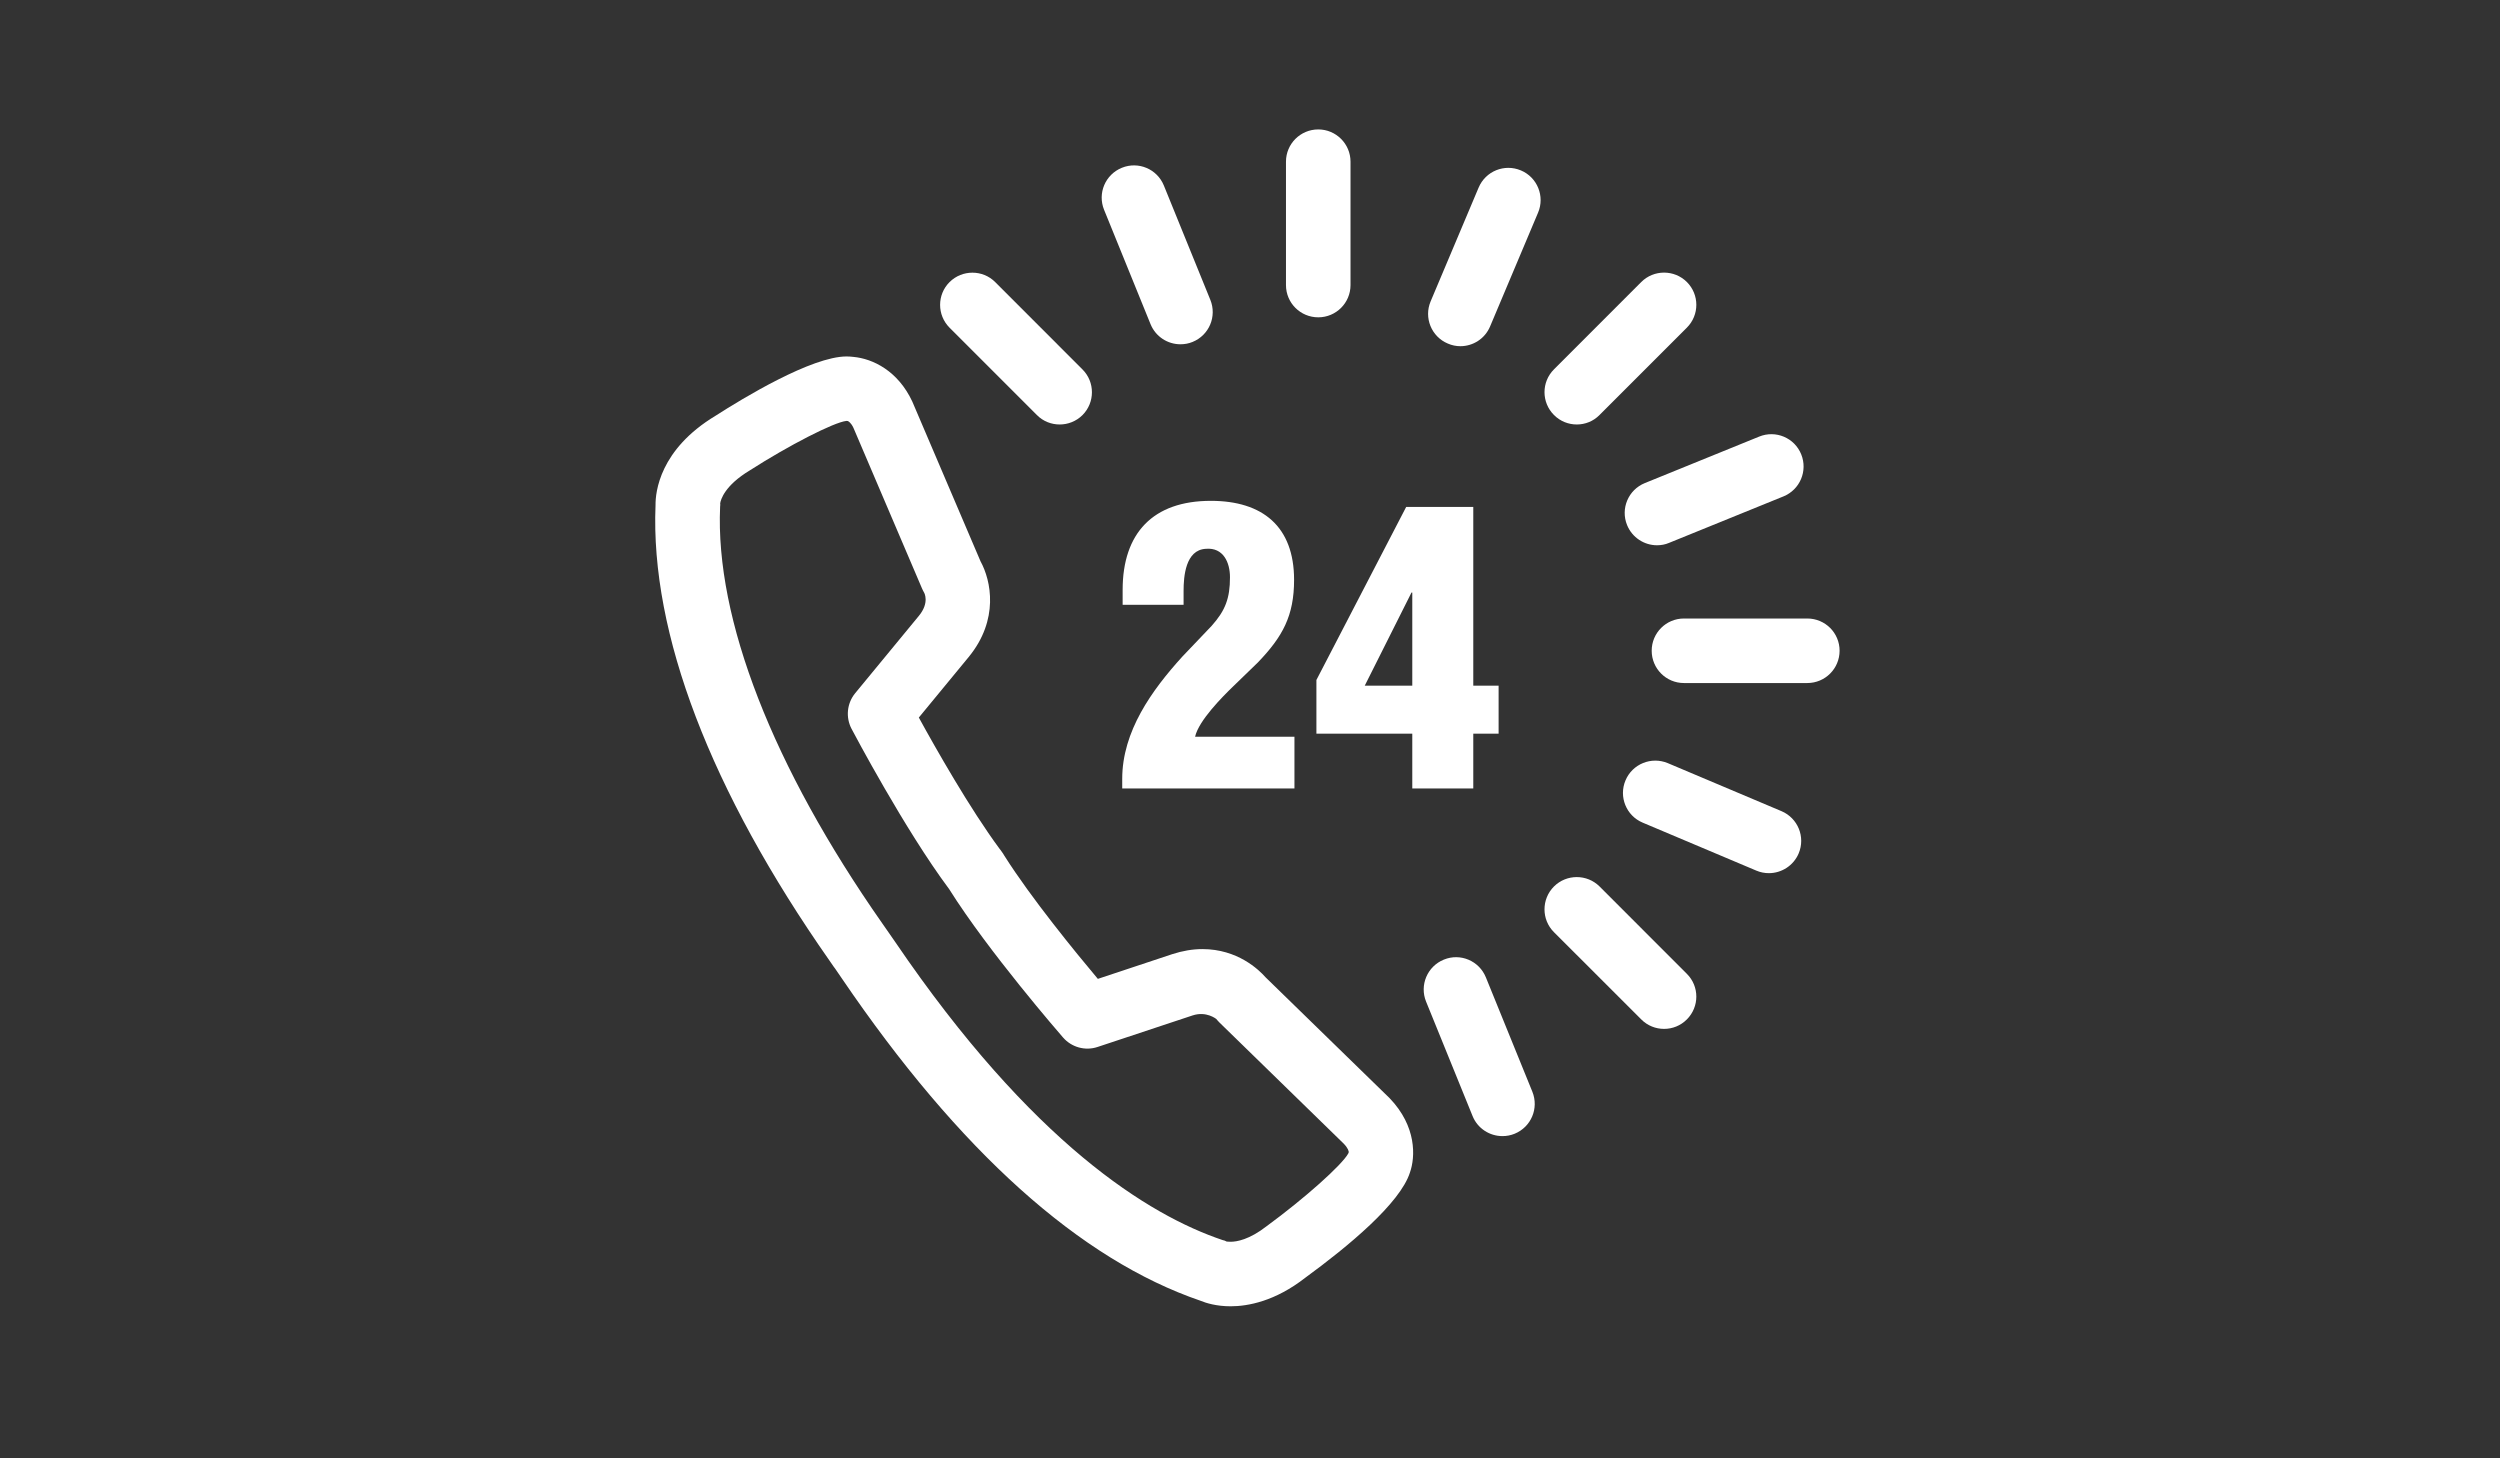 <?xml version="1.0" encoding="utf-8"?>
<!-- Generator: Adobe Illustrator 16.0.0, SVG Export Plug-In . SVG Version: 6.00 Build 0)  -->
<!DOCTYPE svg PUBLIC "-//W3C//DTD SVG 1.1//EN" "http://www.w3.org/Graphics/SVG/1.1/DTD/svg11.dtd">
<svg version="1.1" id="Ebene_1" xmlns="http://www.w3.org/2000/svg" xmlns:xlink="http://www.w3.org/1999/xlink" x="0px" y="0px"
	 width="960px" height="560px" viewBox="0 0 960 560" enable-background="new 0 0 960 560" xml:space="preserve">
<rect x="0" y="0" width="960" height="560" fill="#333333" stroke="none"/>
<g>
	<g>
		<path fill="#FFFFFF" d="M431.092,232.251v-5.74c0-21.785,11.641-34.188,33.863-34.188c19.917,0,31.972,9.867,31.972,30.337
			c0,13.854-4.401,21.808-13.854,31.673l-9.566,9.268c-3.963,3.827-13.23,13.117-14.592,19.295h38.152v19.87h-66.137v-3.666
			c0-18.28,11.342-34.025,23.1-46.979l11.227-11.78c5.278-5.901,7.052-10.604,7.052-18.694c0-5.602-2.511-11.504-9.291-10.903
			c-7.789,0.437-8.526,10.58-8.526,16.205v5.303H431.092L431.092,232.251z"/>
		<path fill="#FFFFFF" d="M505.502,261.111l34.465-66.436h25.772v68.627h9.728v18.418h-9.728v21.046h-23.423v-21.046h-36.814
			V261.111z M542.316,263.302v-35.778h-0.299l-17.957,35.778H542.316z"/>
	</g>
	<g>
		<path fill="#FFFFFF" d="M506.217,121.852c-6.868,0-12.402-5.532-12.402-12.378V62.079c0-6.824,5.534-12.38,12.402-12.38
			c6.826,0,12.381,5.556,12.381,12.38v47.396C518.598,116.32,513.043,121.852,506.217,121.852z"/>
	</g>
	<g>
		<path fill="#FFFFFF" d="M694.003,262.287H646.63c-6.847,0-12.38-5.557-12.38-12.402c0-6.846,5.533-12.378,12.38-12.378h47.373
			c6.868,0,12.4,5.532,12.4,12.378C706.403,256.73,700.871,262.287,694.003,262.287z"/>
	</g>
	<g>
		<path fill="#FFFFFF" d="M638.999,395.092c-3.157,0-6.34-1.199-8.76-3.644l-33.519-33.494c-4.84-4.817-4.84-12.701,0-17.543
			c4.84-4.817,12.679-4.817,17.521,0l33.519,33.541c4.84,4.817,4.84,12.656,0,17.496
			C645.34,393.893,642.181,395.092,638.999,395.092z"/>
	</g>
	<g>
		<path fill="#FFFFFF" d="M406.909,163.001c-3.182,0-6.362-1.199-8.759-3.643l-33.519-33.519c-4.842-4.84-4.842-12.701,0-17.519
			c4.842-4.817,12.726-4.817,17.521,0l33.517,33.542c4.84,4.817,4.84,12.701,0,17.543
			C413.248,161.803,410.091,163.001,406.909,163.001z"/>
	</g>
	<g>
		<path fill="#FFFFFF" d="M605.482,163.001c-3.159,0-6.342-1.199-8.762-3.643c-4.84-4.84-4.84-12.679,0-17.521l33.519-33.54
			c4.842-4.819,12.679-4.819,17.521,0c4.84,4.84,4.84,12.678,0,17.519l-33.519,33.519
			C611.844,161.803,608.662,163.001,605.482,163.001z"/>
	</g>
	<g>
		<path fill="#FFFFFF" d="M560.784,132.94c-1.592,0-3.252-0.323-4.819-1.013c-6.316-2.652-9.266-9.937-6.593-16.229l18.419-43.662
			c2.673-6.316,9.912-9.267,16.252-6.592c6.292,2.65,9.245,9.935,6.569,16.229l-18.418,43.683
			C570.211,130.082,565.624,132.94,560.784,132.94z"/>
	</g>
	<g>
		<path fill="#FFFFFF" d="M636.28,209.382c-4.866,0-9.521-2.927-11.479-7.746c-2.583-6.317,0.459-13.554,6.821-16.137l43.893-17.841
			c6.361-2.605,13.601,0.459,16.16,6.823c2.557,6.339-0.485,13.554-6.824,16.136l-43.916,17.842
			C639.438,209.106,637.846,209.382,636.28,209.382z"/>
	</g>
	<g>
		<path fill="#FFFFFF" d="M576.941,436.264c-4.886,0-9.544-2.904-11.479-7.724l-17.842-43.913
			c-2.581-6.318,0.461-13.556,6.823-16.139c6.341-2.605,13.556,0.462,16.138,6.825l17.84,43.891
			c2.583,6.362-0.459,13.578-6.821,16.159C580.078,435.987,578.511,436.264,576.941,436.264z"/>
	</g>
	<g>
		<path fill="#FFFFFF" d="M453.29,132.203c-4.887,0-9.519-2.904-11.48-7.723l-17.842-43.913c-2.583-6.341,0.461-13.556,6.823-16.137
			c6.339-2.582,13.554,0.46,16.137,6.824l17.843,43.891c2.581,6.362-0.461,13.579-6.825,16.159
			C456.449,131.927,454.857,132.203,453.29,132.203z"/>
	</g>
	<g>
		<path fill="#FFFFFF" d="M679.248,335.293c-1.59,0-3.228-0.299-4.794-0.968l-43.684-18.441c-6.295-2.65-9.244-9.935-6.571-16.229
			c2.65-6.294,9.914-9.245,16.229-6.617l43.661,18.442c6.314,2.676,9.268,9.936,6.593,16.252
			C688.677,332.435,684.09,335.293,679.248,335.293z"/>
	</g>
	<g>
		<path fill="#FFFFFF" d="M472.561,501.615L472.561,501.615c-5.486,0-9.497-1.267-11.48-2.095
			c-46.288-15.793-92.67-57.425-137.807-123.793c-1.222-1.798-2.12-3.135-2.651-3.874c-0.161-0.183-0.299-0.391-0.438-0.574
			c-0.299-0.484-0.874-1.314-1.706-2.468c-45.711-65.284-68.787-125.728-66.758-174.829c-0.046-4.91,1.476-21.347,23.074-34.347
			c10.444-6.708,36.863-22.754,50.279-22.754c0.898,0,1.75,0.07,2.558,0.161c7.63,0.692,17.222,5.441,22.684,17.151l26.209,61.366
			c4.057,7.377,7.192,22.408-4.542,36.721l-19.155,23.26c6.409,11.711,19.64,35.041,31.051,50.461
			c0.185,0.23,0.393,0.438,0.529,0.691c0.14,0.163,0.278,0.347,0.393,0.555c0.114,0.138,0.231,0.3,0.344,0.483
			c0.185,0.278,0.371,0.577,0.531,0.876c10.258,16.206,27.272,37.021,35.894,47.28l28.584-9.497
			c3.919-1.269,7.792-1.938,11.573-1.938c13.485,0,21.67,7.908,24.251,10.835l47.626,46.405
			c10.442,10.857,9.911,22.591,7.813,28.539c-3.756,11.848-23.766,28.423-40.181,40.409
			C489.667,499.68,479.246,501.615,472.561,501.615z M470.948,476.743c0.161,0,0.785,0.093,1.613,0.093l0,0
			c2.307,0,7.146-0.784,13.786-5.948c14.638-10.72,29.046-23.583,31.421-28.009c0.069-0.161,0.115-0.299,0.16-0.484
			c-0.045-0.323-0.208-1.452-1.936-3.228l-47.72-46.521c-0.414-0.437-0.851-0.875-1.244-1.382l0,0c-0.045,0-3.781-3.089-9.082-1.337
			l-36.468,12.103c-4.75,1.59-9.98,0.138-13.255-3.619c-1.176-1.359-28.654-32.987-43.685-56.895
			c-0.045-0.045-0.045-0.138-0.09-0.183c-0.047-0.048-0.072-0.07-0.117-0.115c-16.874-22.661-36.516-59.774-37.344-61.366
			c-2.306-4.403-1.775-9.797,1.407-13.669l24.435-29.669c4.22-5.093,2.076-8.897,2.028-8.944c-0.278-0.53-0.599-1.083-0.83-1.66
			l-26.325-61.664c-0.923-1.936-1.868-2.443-2.167-2.583c-0.186,0-0.371-0.022-0.554-0.022c-4.749,0.507-22.016,9.336-37.069,18.997
			c-9.68,5.831-11.132,11.226-11.362,12.631c0.113,0.6,0,0.439-0.025,1.314c-1.913,43.085,20.194,99.885,62.264,159.984
			c0.877,1.243,1.547,2.188,1.96,2.811c0.667,0.923,1.683,2.397,3.042,4.381c52.559,77.271,97.375,104.888,125.706,114.432
			c0.945,0.301,0.737,0.093,1.404,0.507h0.047V476.743L470.948,476.743z"/>
	</g>
</g>
</svg>
